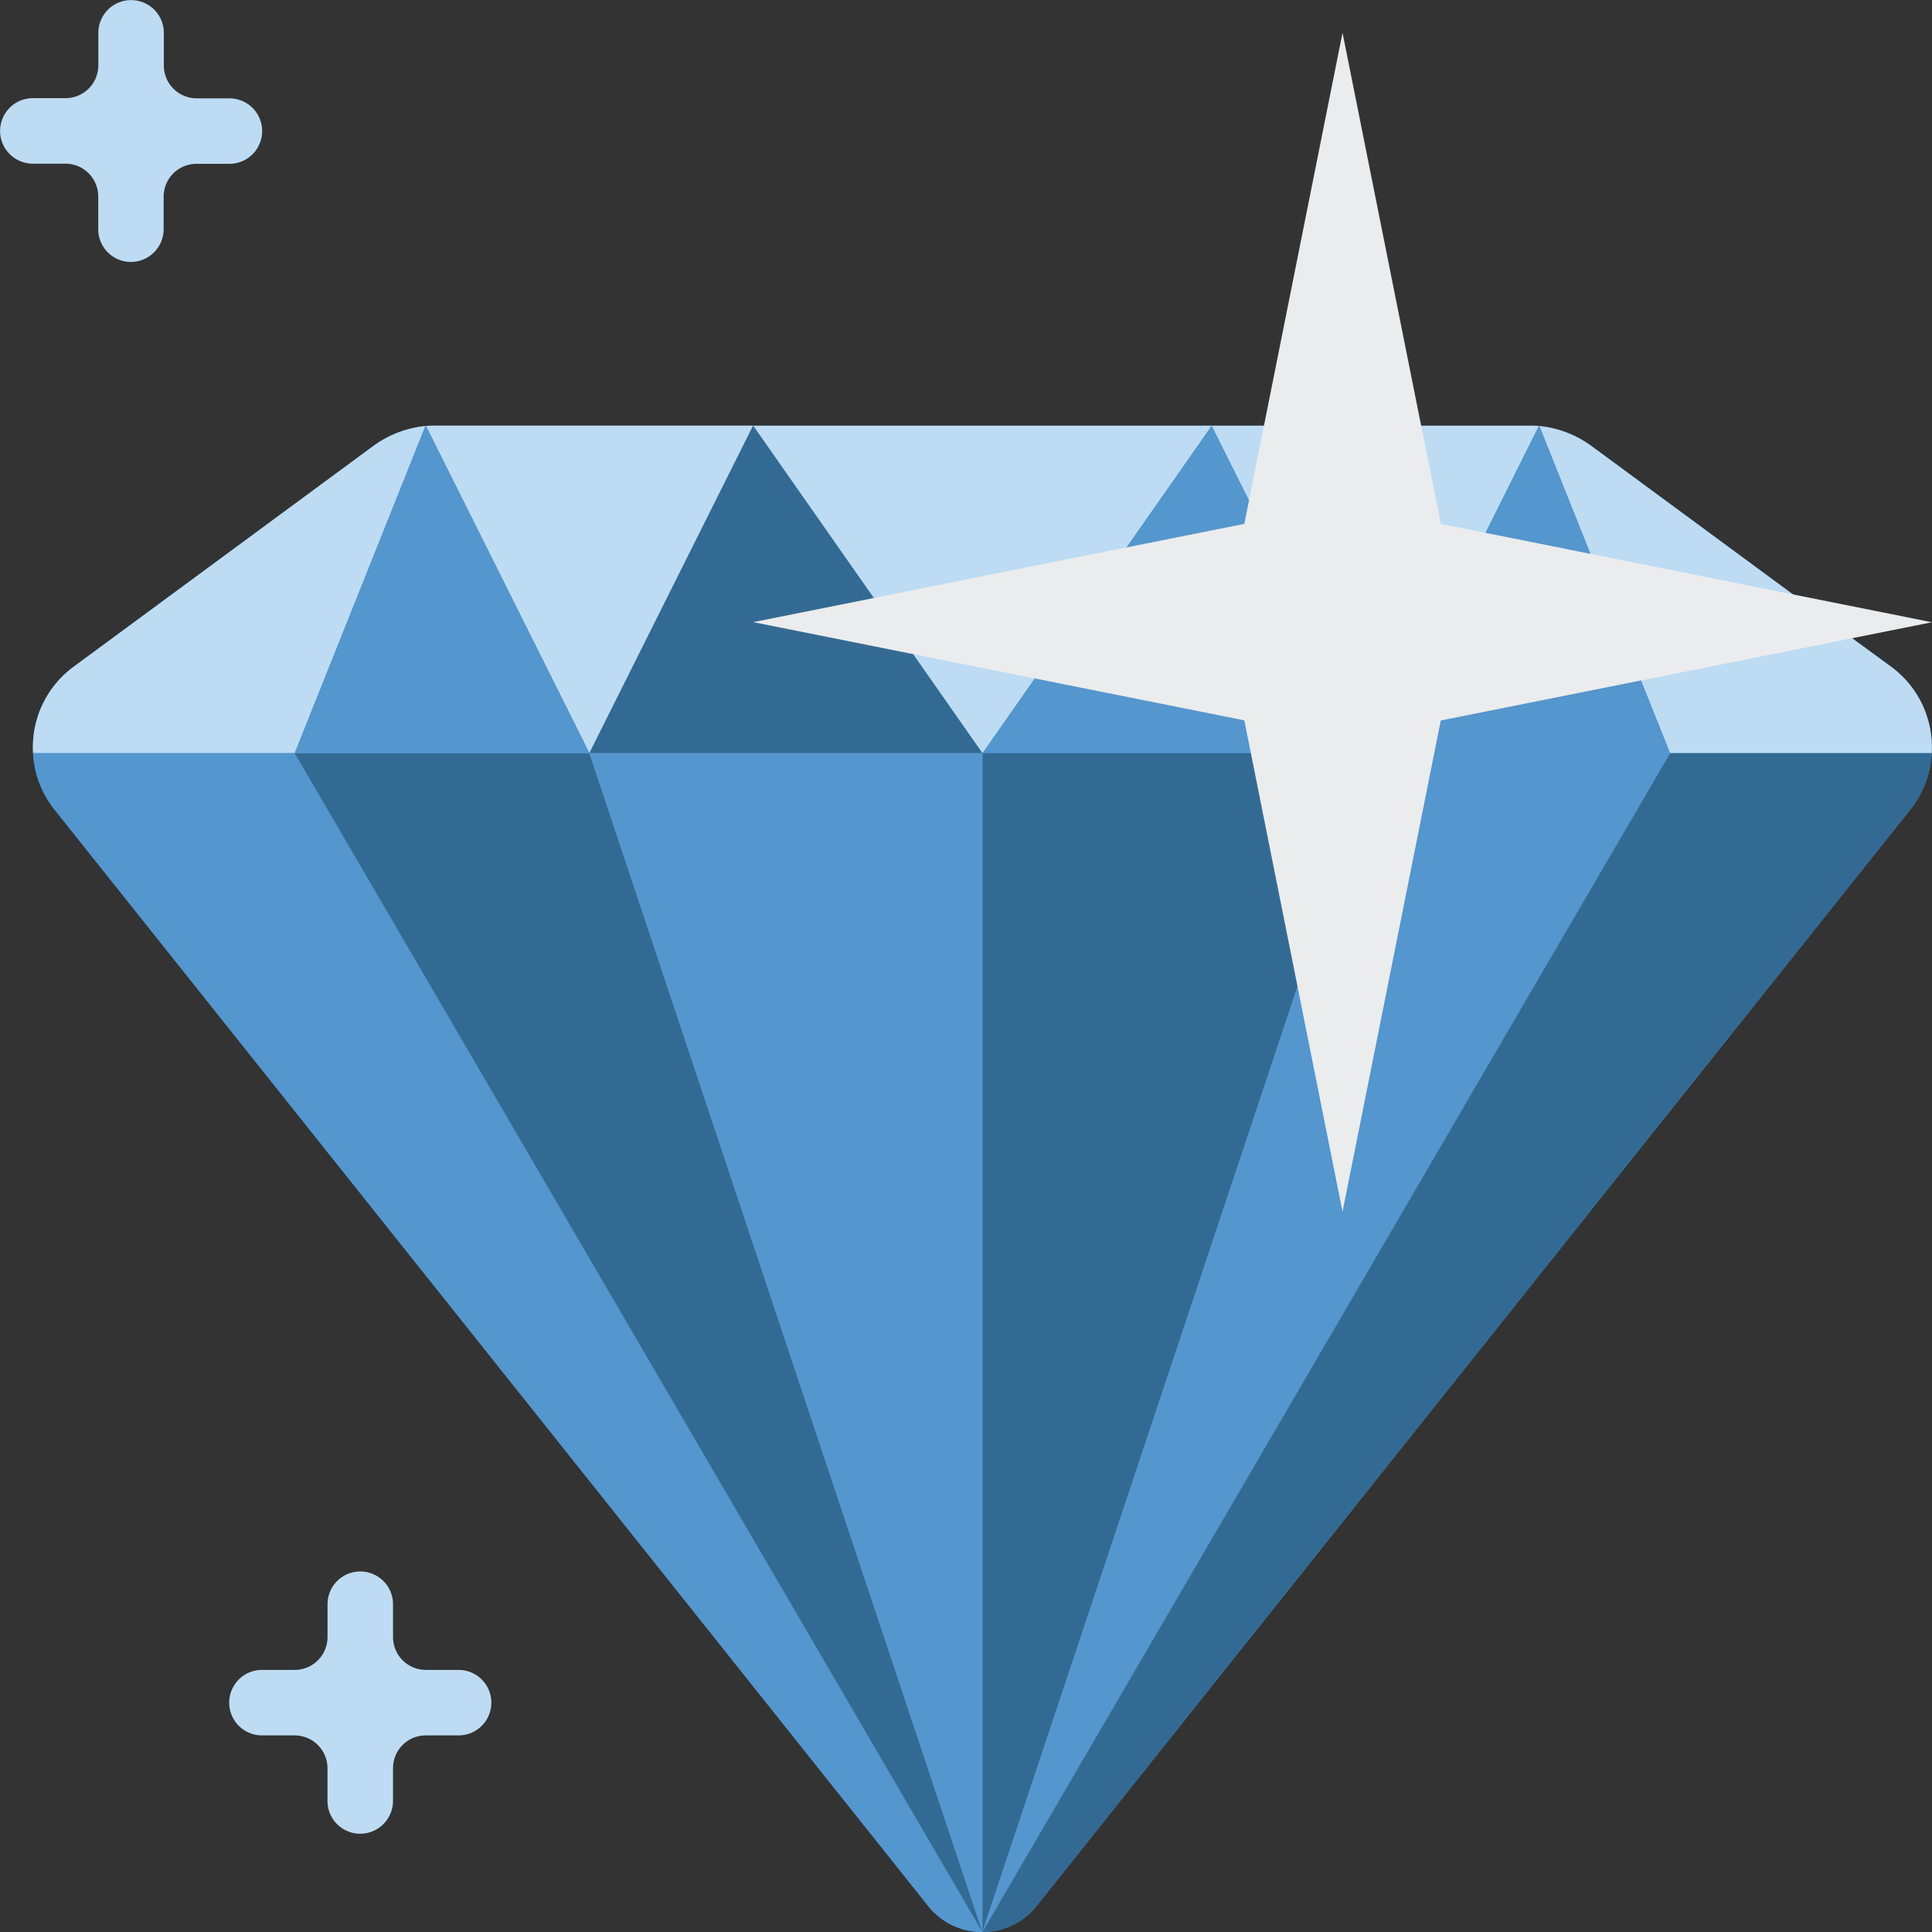 <svg xmlns="http://www.w3.org/2000/svg" width="100" height="100"><rect width="100%" height="100%" fill="#333333" stroke="none"/><path fill="#5496ce" d="m97.885 34.508-2.016-1.475-3.068-2.271-10.424-7.677a5.5 5.5 0 0 0-2.695-1.035l-.018-.017-.017.017a4 4 0 0 0-.458-.017H22.508a4 4 0 0 0-.457.017h-.034a5.5 5.5 0 0 0-2.695 1.035L3.814 34.508a5.17 5.17 0 0 0-2.1 4.475 5.08 5.08 0 0 0 1.118 2.932l45.22 56.746a3.59 3.59 0 0 0 5.594 0l45.22-56.746a5.1 5.1 0 0 0 1.119-2.932 5.17 5.17 0 0 0-2.1-4.475m0 0" data-name="Path 20166"/><path fill="#bddcf3" d="M99.983 38.983H86.441l-6.763-16.931a5.5 5.5 0 0 1 2.695 1.035l10.424 7.677 3.068 2.271 2.016 1.475a5.17 5.17 0 0 1 2.102 4.473m0 0" data-name="Path 20167"/><path fill="#5496ce" d="M86.441 38.983H71.187l8.457-16.933h.034Zm0 0" data-name="Path 20168"/><path fill="#bddcf3" d="m79.644 22.05-8.457 16.933-8.475-16.949h16.474a4 4 0 0 1 .458.016m0 0" data-name="Path 20169"/><path fill="#5496ce" d="M71.187 38.983H50.848l11.86-16.949Zm0 0" data-name="Path 20170"/><g fill="#bddcf3" data-name="Group 12949"><path d="M62.713 22.034 50.849 38.983 38.985 22.034Zm0 0" data-name="Path 20171"/><path d="m38.983 22.033-8.474 16.95-8.46-16.933a4 4 0 0 1 .457-.017Zm0 0" data-name="Path 20172"/><path d="m22.017 22.052-6.763 16.933H1.712a5.17 5.17 0 0 1 2.1-4.475L19.32 23.087a5.5 5.5 0 0 1 2.697-1.035m0 0" data-name="Path 20173"/></g><path fill="#5496ce" d="M50.846 100a3.53 3.53 0 0 1-2.8-1.339L2.83 41.915a5.08 5.08 0 0 1-1.118-2.932h13.542Zm0 0" data-name="Path 20174"/><path fill="#336a93" d="M50.848 100 15.253 38.983h15.256Zm0 0" data-name="Path 20175"/><path fill="#336a93" d="M99.983 38.983a5.1 5.1 0 0 1-1.118 2.932l-45.22 56.746a3.53 3.53 0 0 1-2.8 1.339l17.8-30.508 9.882-16.949 7.916-13.559Zm0 0" data-name="Path 20176"/><path fill="#5496ce" d="M30.509 38.983H15.253l6.764-16.931h.036Zm0 0" data-name="Path 20177"/><path fill="#336a93" d="M50.847 38.983H30.505l8.475-16.949Zm0 0" data-name="Path 20178"/><path fill="#336a93" d="M71.187 38.983 50.848 100V38.983Zm0 0" data-name="Path 20179"/><path fill="#5496ce" d="m86.441 38.983-7.916 13.559-9.881 16.947-17.8 30.508L71.183 38.98Zm0 0" data-name="Path 20180"/><path fill="#5496ce" d="M50.847 38.983V100L30.505 38.983Zm0 0" data-name="Path 20181"/><path fill="#ebeced" d="m74.576 27.116-5.087-25.42-5.083 25.42-25.423 5.085 25.423 5.084 5.083 25.431 5.085-25.424 25.423-5.084Zm0 0" data-name="Path 20182"/><path fill="#bddcf3" d="M6.779 13.559a1.694 1.694 0 0 1-1.694-1.694v-1.7a1.7 1.7 0 0 0-1.7-1.694H1.7a1.695 1.695 0 1 1 0-3.39h1.69a1.7 1.7 0 0 0 1.7-1.7V1.7a1.695 1.695 0 1 1 3.39 0v1.69a1.7 1.7 0 0 0 1.7 1.7h1.694a1.695 1.695 0 1 1 0 3.39H10.17a1.7 1.7 0 0 0-1.7 1.694v1.7a1.7 1.7 0 0 1-1.691 1.685m0 0" data-name="Path 20183"/><path fill="#bddcf3" d="M18.644 94.913a1.694 1.694 0 0 1-1.694-1.695v-1.7a1.7 1.7 0 0 0-1.7-1.694h-1.691a1.695 1.695 0 1 1 0-3.39h1.694a1.7 1.7 0 0 0 1.7-1.7v-1.7a1.695 1.695 0 0 1 3.39 0v1.7a1.7 1.7 0 0 0 1.694 1.7h1.7a1.695 1.695 0 1 1 0 3.39h-1.7a1.694 1.694 0 0 0-1.694 1.694v1.7a1.7 1.7 0 0 1-1.699 1.695m0 0" data-name="Path 20184"/></svg>